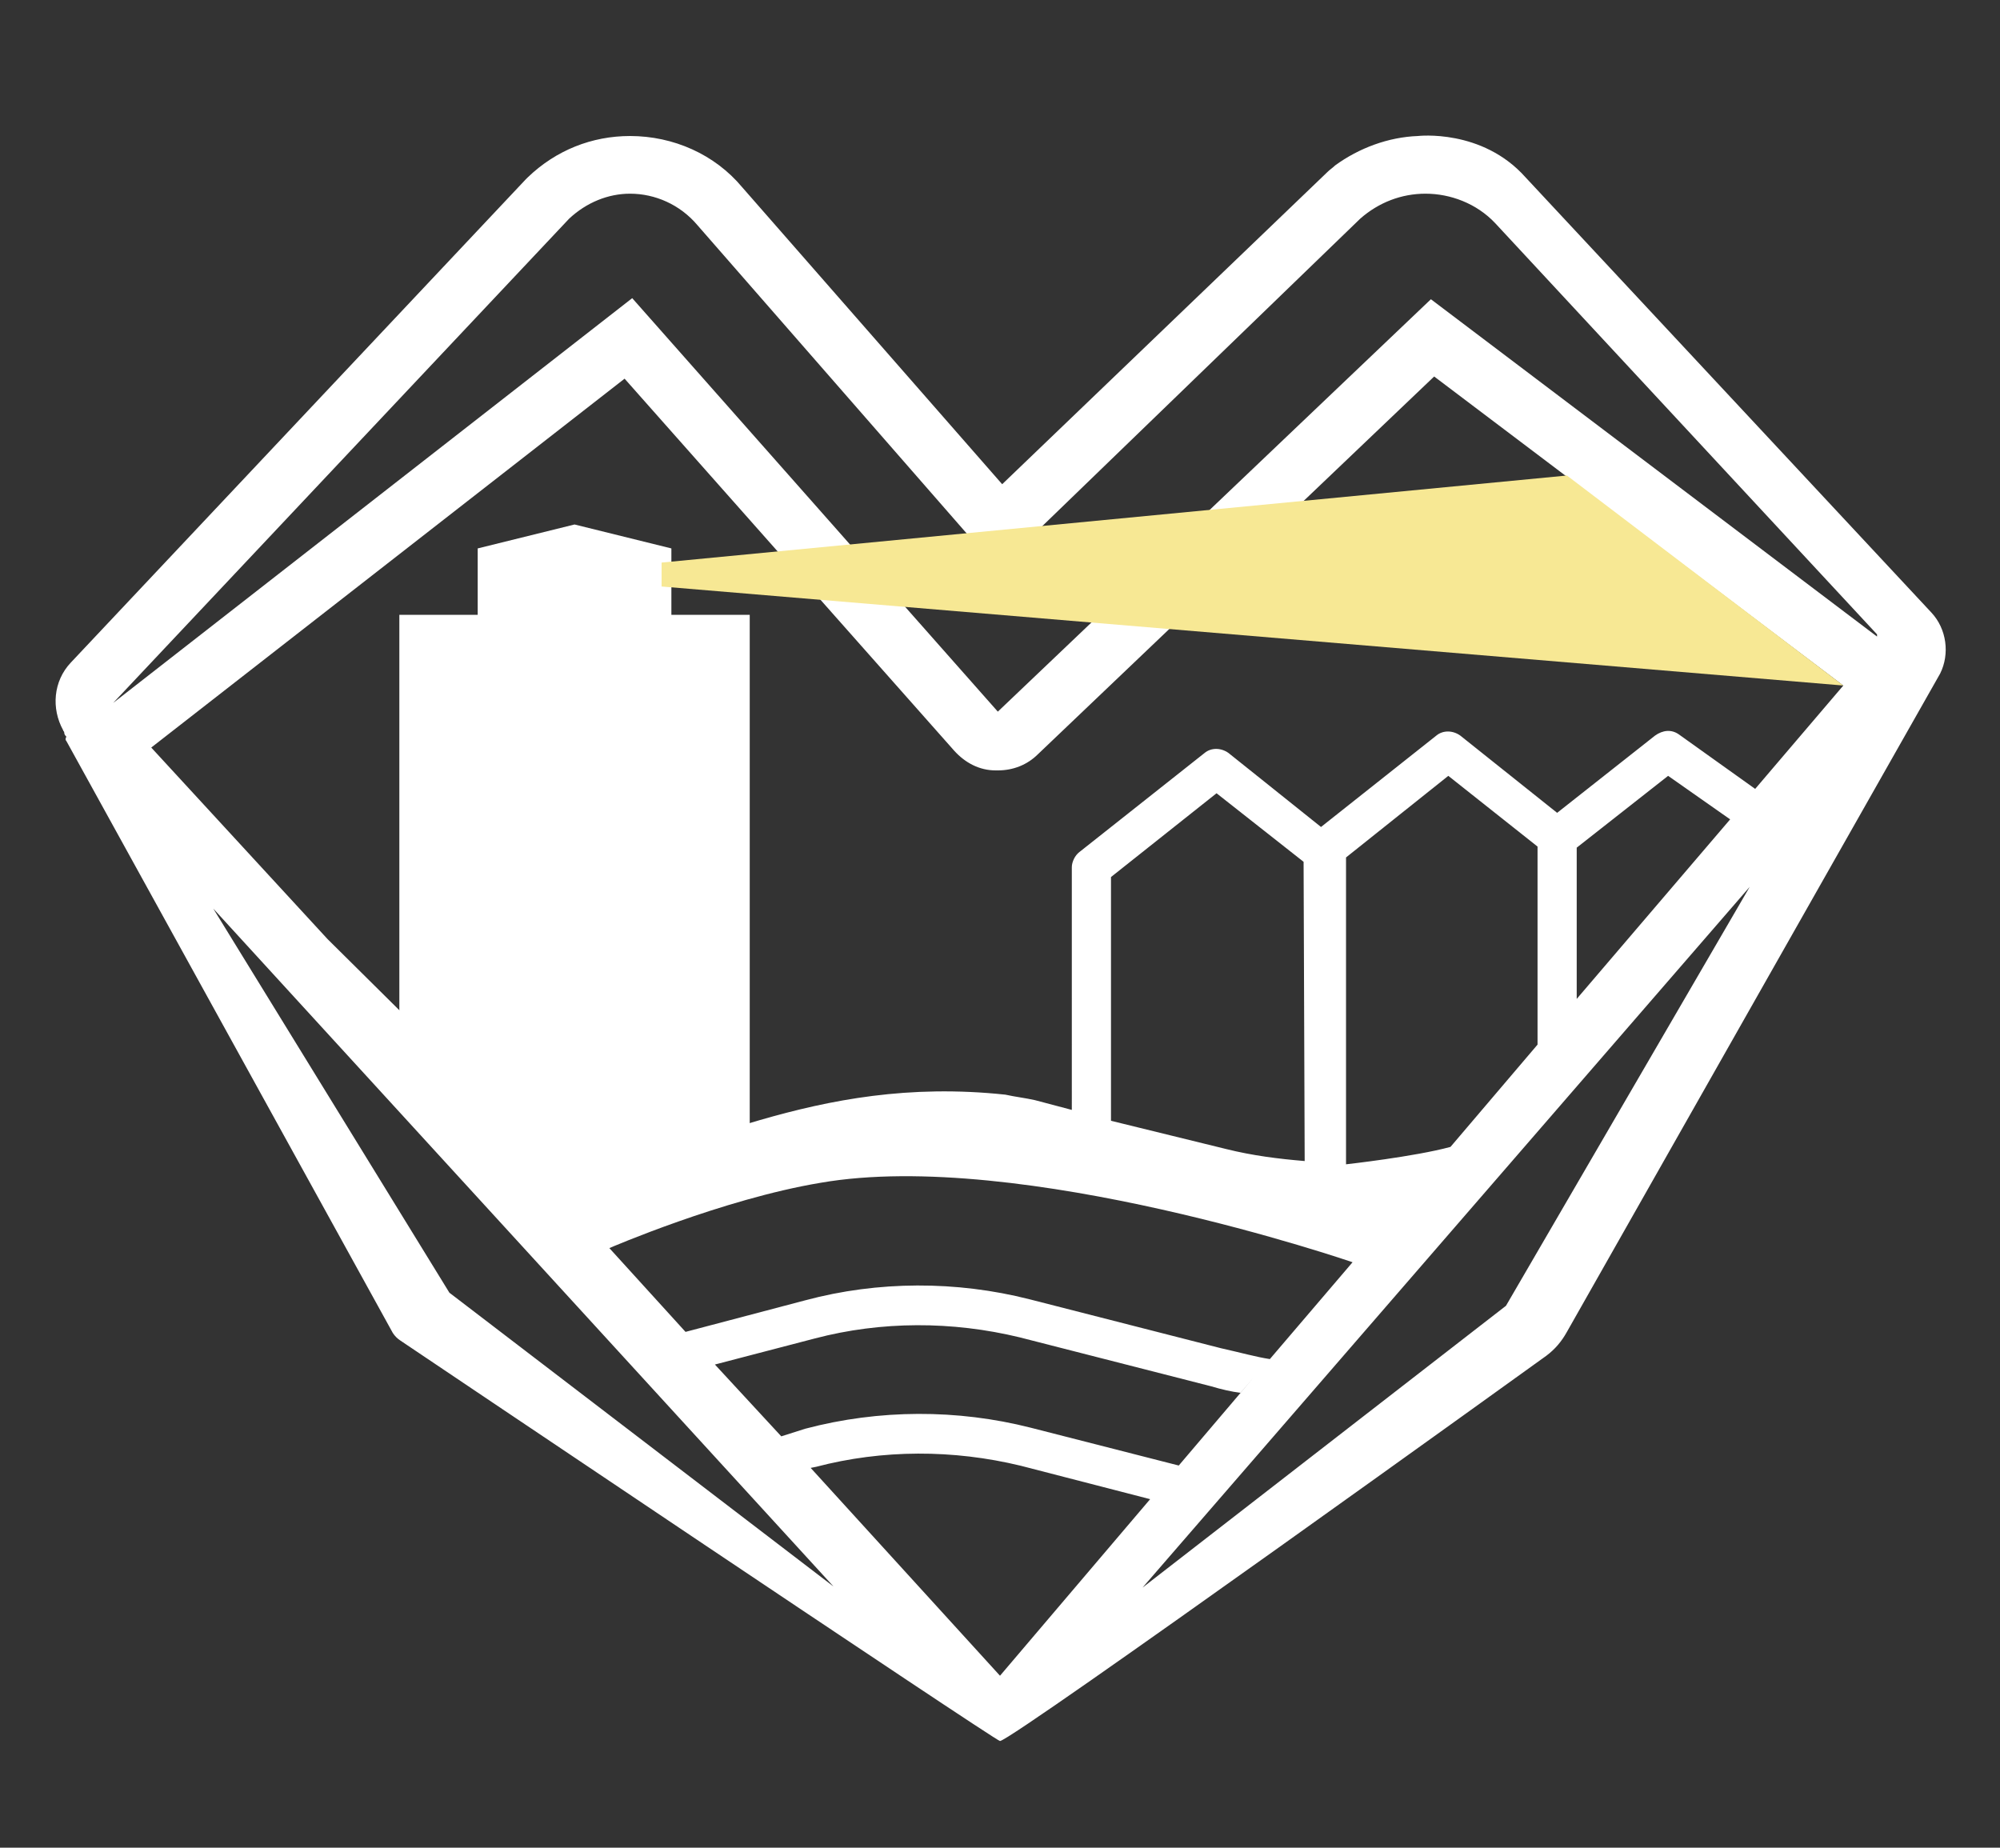 <?xml version="1.0" encoding="utf-8"?>
<!-- Generator: Adobe Illustrator 24.1.1, SVG Export Plug-In . SVG Version: 6.00 Build 0)  -->
<svg version="1.1" id="Laag_1" xmlns="http://www.w3.org/2000/svg" xmlns:xlink="http://www.w3.org/1999/xlink" x="0px" y="0px"
	 viewBox="0 0 183.8 169.8" style="enable-background:new 0 0 183.8 169.8;" xml:space="preserve">
<rect x="0" y="0" width="183.8" height="169.8" fill="#333333" stroke="none"/>
<style type="text/css">
	.st0{fill:#FFFFFF;}
	.st1{fill:#F7E894;}
	.st2{fill:#FFF;}
</style>
<polygon class="st2" points="61.7,56.5 61.7,50.4 52.8,48.2 43.9,50.4 43.9,56.5 36.7,56.5 36.7,99 51,111.5 68.9,108 68.9,56.5 "/>
<path class="st2" d="M177.5,56.3l-37.3-40c-4-4.5-9.9-3.8-9.9-3.8c-2.7,0.1-5.4,1.1-7.6,2.7c-0.2,0.2-0.5,0.4-0.7,0.6L92.1,44.5
	L68.2,17.2c-2.5-3-6.3-4.7-10.3-4.7c-3.5,0-6.8,1.3-9.4,3.8c-0.1,0.1-0.1,0.1-0.2,0.2L6.5,60.9c-1.6,1.7-1.8,4.2-0.7,6.2
	c0,0.1,0.1,0.1,0.1,0.2c0,0.2,0.1,0.3,0.2,0.4C6,67.9,6,68,6.1,68.1l30,54.4c0.2,0.3,0.4,0.5,0.7,0.7c0,0,54.7,36.8,55.1,36.8
	c1.2-0.1,50.2-35.4,50.2-35.4c0.8-0.6,1.4-1.3,1.9-2.2l34.3-60.5C179.2,60.1,178.9,57.8,177.5,56.3z M41.3,118.8L19.6,83.5l57,62.3
	L41.3,118.8z M124.3,116l-7.6,8.9c-1.3-0.2-2.7-0.6-4.5-1l-17.6-4.5c-6.7-1.7-13.9-1.7-20.6,0.1L63,122.4l-7-7.7
	c0,0,10.4-4.5,19.4-6C93.8,105.5,124.3,116,124.3,116z M102.1,103V80.6l9.7-7.7l8,6.3l0.1,27.5c-2.4-0.2-4.8-0.5-7.2-1.1L102.1,103z
	 M123.7,78.8l9.4-7.5l8.2,6.5V96l-8,9.4c-3.3,0.9-9.6,1.6-9.6,1.6L123.7,78.8z M74.5,134.9l0.5-0.1c6.1-1.6,12.6-1.6,18.8-0.1
	l12,3.1l2.6-3.1l-13.7-3.5c-6.7-1.7-13.9-1.7-20.7,0.1l-2.2,0.7l-6.1-6.6l9.2-2.4c6.1-1.6,12.6-1.6,18.8-0.1l17.6,4.5
	c1,0.3,1.9,0.5,2.7,0.6l1.2-1.4L91.9,154L74.5,134.9z M138.4,120L105,145.9l55.8-64.4L138.4,120z M144.9,91.8V77.9l8.4-6.6l5.7,4
	L144.9,91.8z M161.3,72.5l-7-5c-0.7-0.5-1.5-0.4-2.2,0.1l-9,7.1l-8.9-7.1c-0.7-0.5-1.6-0.5-2.2,0L121.4,76l-8.5-6.8
	c-0.7-0.5-1.6-0.5-2.2,0l-11.5,9.1c-0.4,0.3-0.7,0.9-0.7,1.4V102l-3.4-0.9c-0.9-0.2-1.8-0.3-2.7-0.5c-17.8-1.9-28.9,5.7-40.5,7.3
	L30.1,86.3L13.9,68.7l43.5-33.9L87.7,69c1,1.1,2.3,1.8,3.8,1.8c0.1,0,0.2,0,0.2,0c1.4,0,2.7-0.5,3.7-1.5l36.4-34.7L169.4,63
	L161.3,72.5z M172.5,58.5l-41-31L91.7,65.4l-33.6-38L10.4,64.6l41.9-44.5c1.6-1.5,3.6-2.3,5.6-2.3c2.3,0,4.6,1,6.2,2.9l27.6,31.6
	L125,20.1c1.7-1.5,3.8-2.3,6-2.3c2.3,0,4.7,0.9,6.4,2.7l35.1,37.8C172.5,58.4,172.5,58.5,172.5,58.5z"/>
<polygon class="st1" points="169.4,63 60.8,53.9 60.8,51.7 144,43.7 "/>
</svg>
